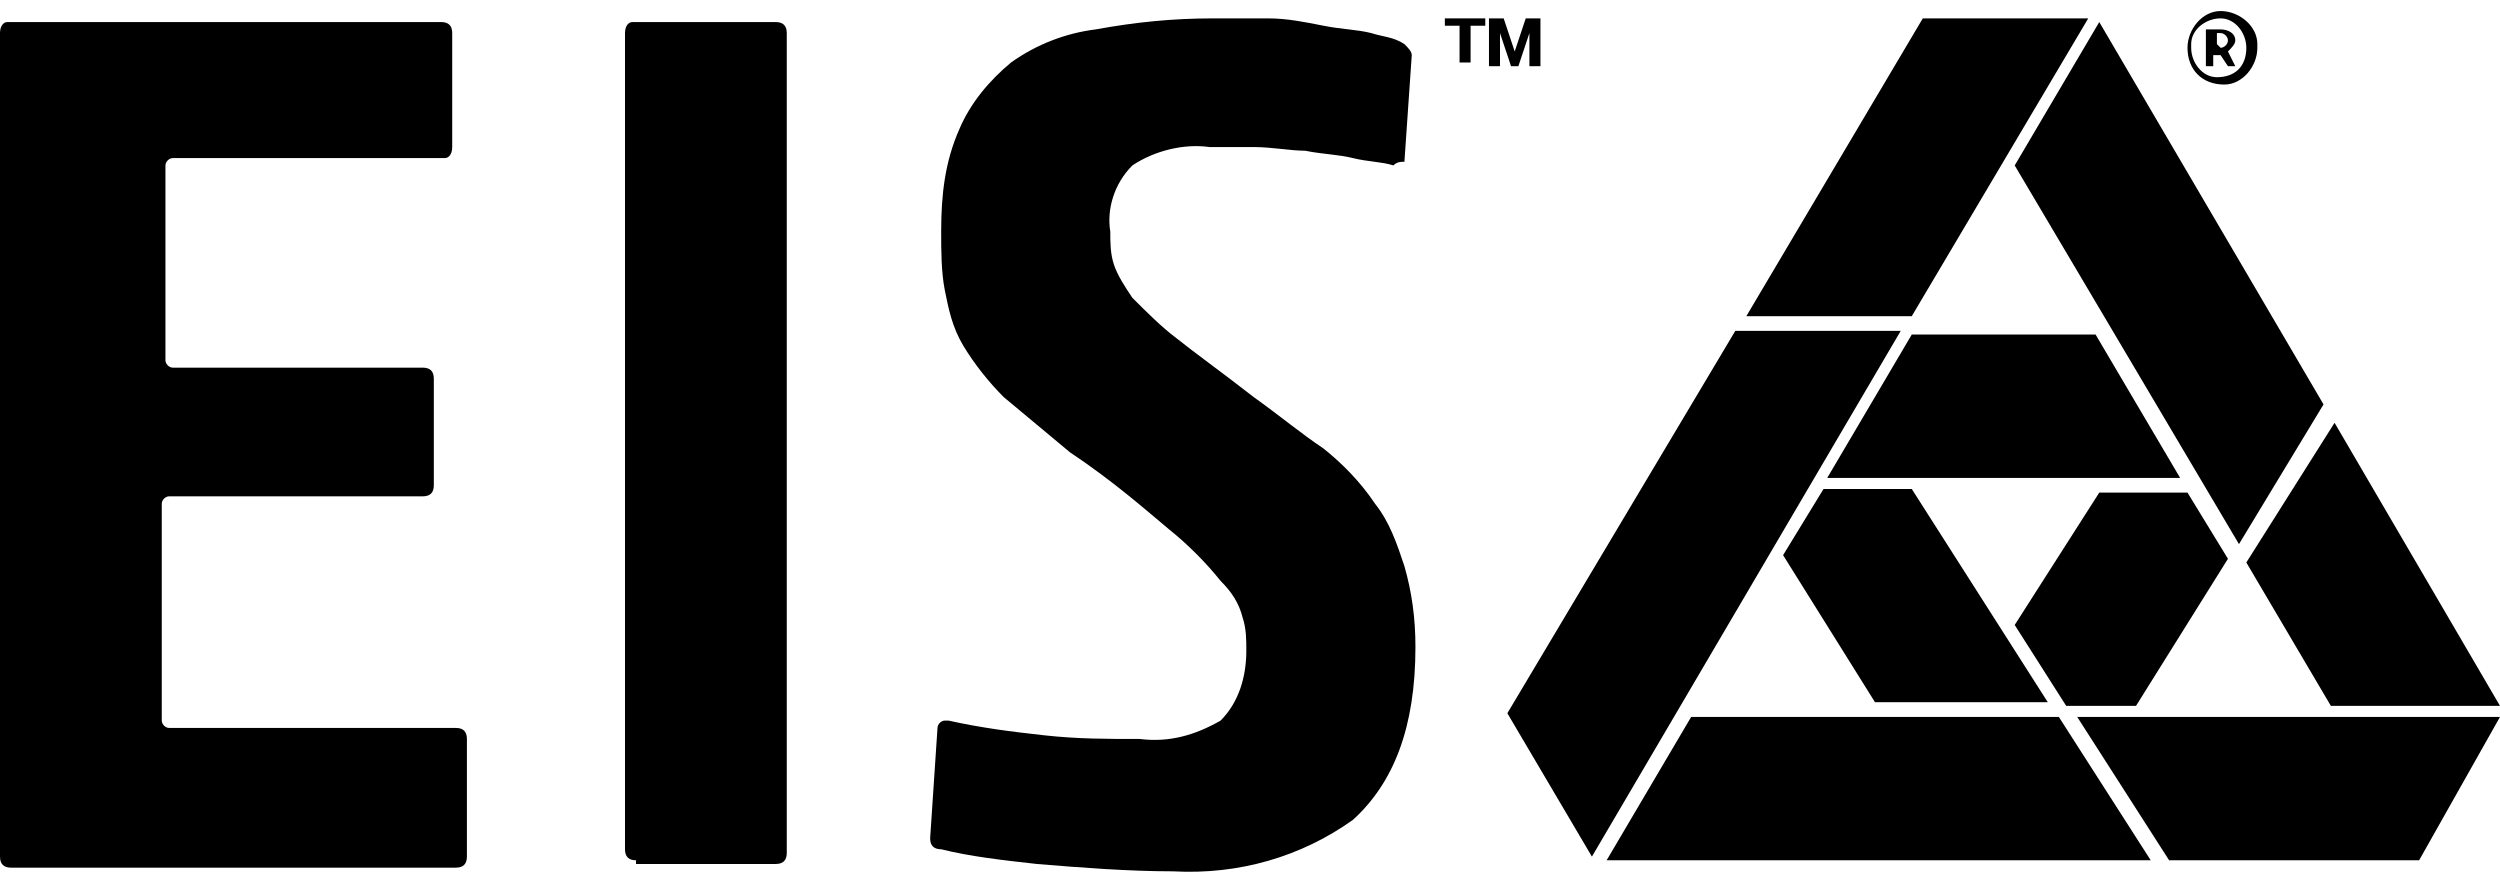 <?xml version="1.0" encoding="UTF-8"?>
<svg xmlns="http://www.w3.org/2000/svg" width="68" height="24" viewBox="0 0 68 24" fill="none">
  <path d="M56.2 19.199H58.1L60.6 15.199L59.5 13.399H57.1L54.8 16.999L56.2 19.199Z" fill="black"></path>
  <path d="M52 13.3H49.6L48.5 15.1L51 19.1H55.7L52 13.3Z" fill="black"></path>
  <path d="M63.5 11.5L68 19.2H63.4L61.1 15.3L63.5 11.5Z" fill="black"></path>
  <path d="M60.9 14.8L54.8 4.5L57.1 0.6L63.2 11L60.9 14.8Z" fill="black"></path>
  <path d="M68 19.5H56.5L59 23.4H65.8L68 19.5Z" fill="black"></path>
  <path d="M56.8 0.5H52.3L47.5 8.6H52L56.8 0.5Z" fill="black"></path>
  <path d="M47.2 9L41 19.4L43.3 23.3L51.7 9H47.2Z" fill="black"></path>
  <path d="M56 19.5L58.5 23.4H43.7L46 19.5H56Z" fill="black"></path>
  <path d="M59.3 13L57 9.1H52L49.7 13H59.3Z" fill="black"></path>
  <path d="M59.5 1.3C59.5 0.8 59.9 0.3 60.4 0.3C60.9 0.3 61.4 0.7 61.4 1.2V1.3C61.4 1.8 61 2.3 60.5 2.3C59.9 2.3 59.5 1.9 59.5 1.3ZM61.1 1.3C61.1 0.9 60.8 0.5 60.4 0.5C60 0.5 59.6 0.8 59.6 1.2V1.3C59.6 1.7 59.9 2.1 60.3 2.1C60.8 2.1 61.1 1.8 61.1 1.3ZM60 0.8H60.4C60.6 0.8 60.8 0.9 60.8 1.1C60.8 1.2 60.7 1.3 60.6 1.4L60.8 1.8H60.6L60.4 1.5H60.2V1.8H60V0.8ZM60.4 1.3C60.5 1.3 60.6 1.2 60.6 1.1C60.6 1 60.5 0.9 60.4 0.9H60.3V1.2L60.4 1.3Z" fill="black"></path>
  <path d="M0 0.9C0 0.7 0.1 0.6 0.2 0.6H0.3H12C12.2 0.6 12.3 0.7 12.3 0.9V1V4C12.3 4.2 12.2 4.3 12.1 4.3H12H4.7C4.6 4.3 4.5 4.4 4.5 4.5V9.8C4.5 9.9 4.6 10 4.7 10H11.5C11.7 10 11.8 10.1 11.8 10.3V10.4V13.2C11.8 13.4 11.7 13.5 11.5 13.5H11.4H4.6C4.5 13.5 4.4 13.6 4.4 13.7V19.6C4.4 19.7 4.5 19.8 4.6 19.8H12.4C12.6 19.8 12.7 19.9 12.7 20.1V20.2V23.3C12.7 23.5 12.6 23.6 12.4 23.6H12.3H0.3C0.1 23.6 0 23.5 0 23.3V23.2V0.9Z" fill="black"></path>
  <path d="M17.3 23.4C17.1 23.4 17 23.3 17 23.1V23V0.9C17 0.7 17.1 0.6 17.2 0.6H17.3H21.1C21.3 0.6 21.4 0.7 21.4 0.9V1V23.2C21.4 23.4 21.3 23.5 21.1 23.5H21H17.3V23.4Z" fill="black"></path>
  <path d="M37.9 4.5C37.6 4.4 37.2 4.4 36.8 4.3C36.4 4.2 36 4.2 35.5 4.1C35.1 4.1 34.6 4 34.1 4C33.6 4 33.2 4 32.9 4C32.2 3.9 31.4 4.1 30.8 4.5C30.3 5 30.1 5.7 30.2 6.3C30.2 6.6 30.2 6.9 30.3 7.2C30.4 7.5 30.6 7.8 30.8 8.1C31.2 8.5 31.6 8.9 32 9.2C32.5 9.6 33.2 10.1 34.1 10.8C34.8 11.3 35.4 11.8 36 12.2C36.5 12.6 37 13.1 37.4 13.7C37.8 14.2 38 14.8 38.2 15.4C38.4 16.1 38.5 16.8 38.5 17.6C38.5 19.8 37.9 21.3 36.8 22.3C35.4 23.3 33.7 23.8 31.9 23.7C30.7 23.7 29.4 23.6 28.2 23.5C27.3 23.4 26.4 23.3 25.6 23.1C25.4 23.1 25.3 23 25.3 22.8L25.5 19.8C25.5 19.7 25.6 19.6 25.7 19.6C25.7 19.6 25.7 19.6 25.8 19.6C26.7 19.8 27.5 19.9 28.4 20C29.3 20.1 30.1 20.1 31 20.1C31.8 20.2 32.5 20 33.2 19.6C33.7 19.1 33.9 18.4 33.9 17.7C33.9 17.4 33.9 17.1 33.8 16.8C33.7 16.4 33.5 16.1 33.2 15.8C32.8 15.3 32.3 14.8 31.8 14.4C31.2 13.9 30.3 13.1 29.1 12.3C28.5 11.8 27.9 11.3 27.3 10.8C26.9 10.4 26.5 9.9 26.2 9.4C25.9 8.9 25.8 8.4 25.7 7.9C25.6 7.4 25.6 6.8 25.6 6.3C25.6 5.3 25.7 4.4 26.1 3.5C26.4 2.8 26.9 2.2 27.5 1.7C28.2 1.2 29 0.9 29.8 0.8C30.9 0.6 31.9 0.5 33 0.5C33.5 0.5 34 0.5 34.5 0.5C35 0.5 35.5 0.6 36 0.7C36.5 0.8 36.9 0.8 37.3 0.9C37.6 1 37.9 1 38.2 1.2C38.3 1.3 38.4 1.4 38.4 1.5L38.2 4.4C38.1 4.4 38 4.4 37.9 4.5Z" fill="black"></path>
  <path d="M39.3 0.7V0.5H40.4V0.7H40V1.7H39.7V0.7H39.3Z" fill="black"></path>
  <path d="M40.9 0.5L41.2 1.4L41.5 0.5H41.9V1.8H41.6V0.9L41.3 1.8H41.1L40.8 0.9V1.8H40.5V0.5H40.9Z" fill="black"></path>
</svg>
